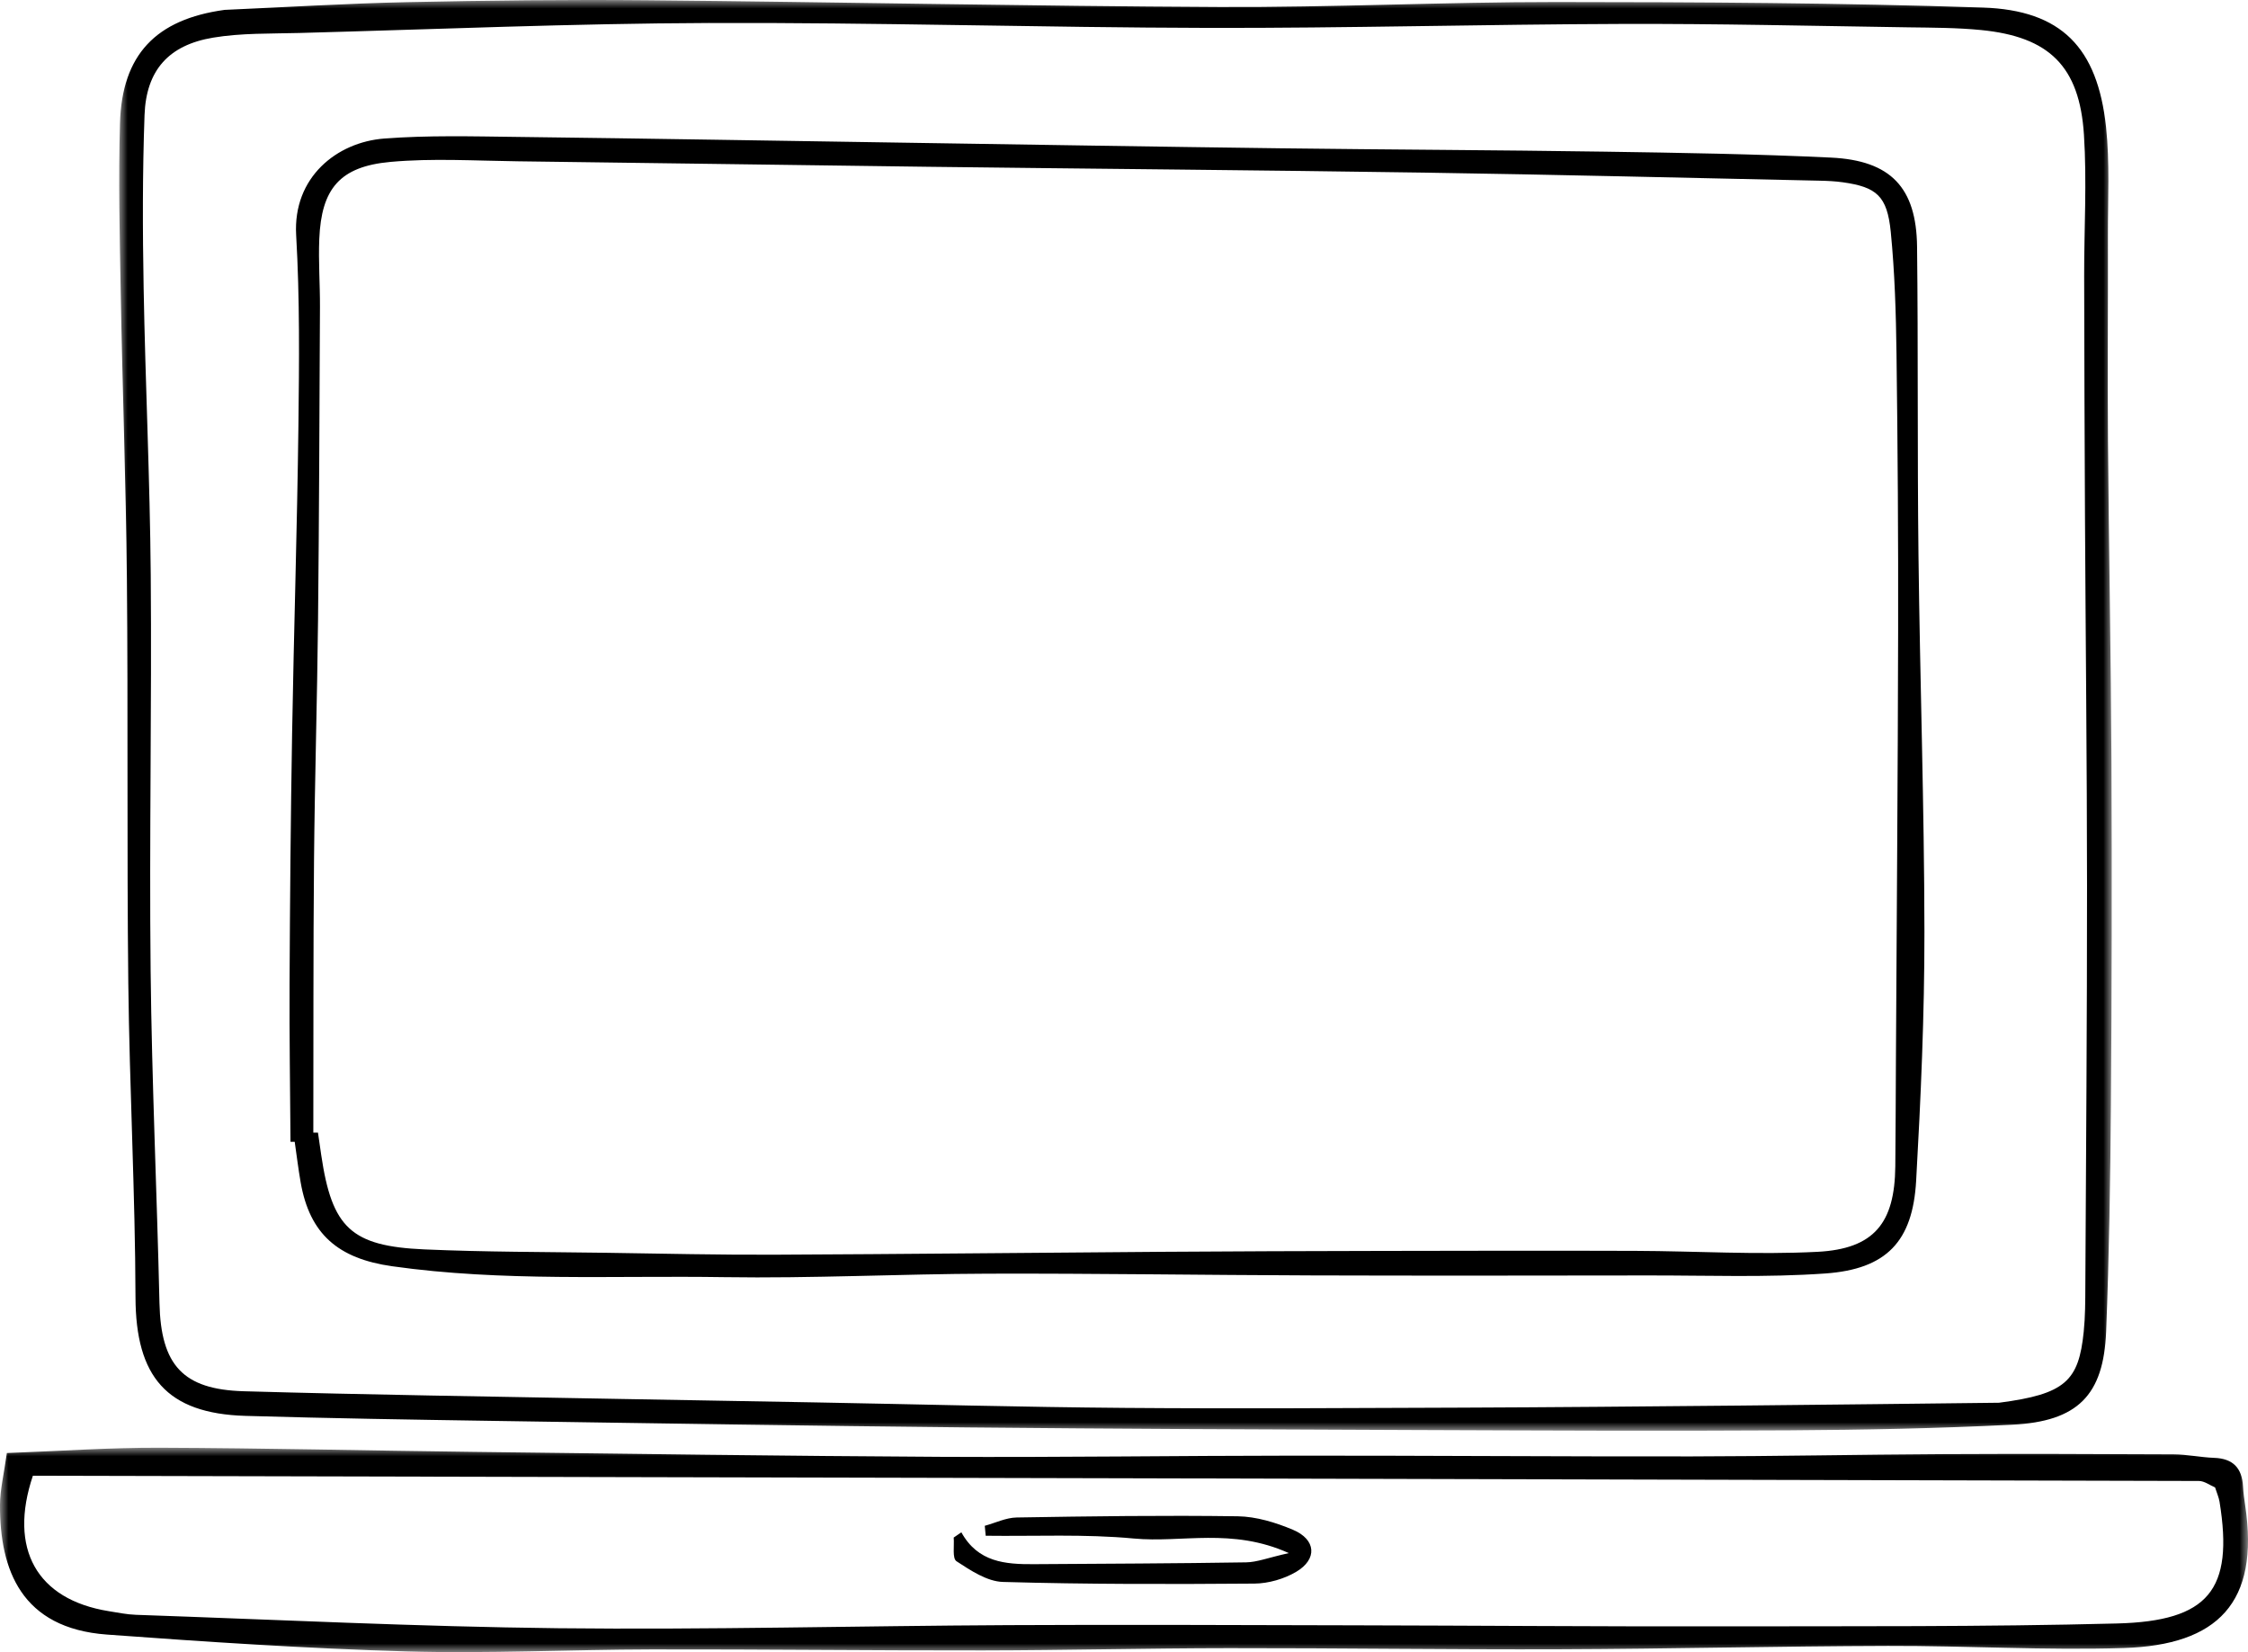 <?xml version="1.0" encoding="utf-8"?>
<svg width="132" height="97" viewBox="0 0 132 97" fill="none" xmlns="http://www.w3.org/2000/svg">
<mask id="mask0_0_214" style="mask-type:alpha" maskUnits="userSpaceOnUse" x="7" y="0" width="117" height="84">
<path fill-rule="evenodd" clip-rule="evenodd" d="M7 0H124V84H7V0Z" fill="white"/>
</mask>
<g mask="url(#mask0_0_214)">
<path fill-rule="evenodd" clip-rule="evenodd" d="M117.38 82.359C121.28 81.852 122.06 81.081 122.354 78.187C122.444 77.301 122.445 76.403 122.449 75.51C122.49 67.674 122.551 59.838 122.548 52.002C122.545 44.784 122.466 37.566 122.428 30.348C122.404 25.632 122.388 20.917 122.38 16.201C122.375 13.436 122.545 10.661 122.367 7.908C122.107 3.884 120.321 2.156 116.322 1.763C114.91 1.624 113.482 1.625 112.061 1.605C106.457 1.523 100.854 1.387 95.25 1.405C87.157 1.429 79.065 1.656 70.973 1.638C61.186 1.617 51.4 1.315 41.614 1.35C33.6 1.379 25.587 1.72 17.575 1.936C15.887 1.982 14.174 1.934 12.52 2.209C9.898 2.643 8.581 4.13 8.487 6.758C8.366 10.136 8.373 13.521 8.434 16.902C8.534 22.52 8.805 28.135 8.851 33.752C8.915 41.496 8.762 49.241 8.844 56.983C8.915 63.495 9.214 70.002 9.364 76.513C9.447 80.156 10.746 81.582 14.313 81.684C17.956 81.788 21.599 81.865 25.242 81.934C32.801 82.076 40.36 82.204 47.919 82.34C53.964 82.45 60.009 82.615 66.054 82.662C72.633 82.714 79.213 82.672 85.792 82.647C91.225 82.626 96.657 82.577 102.089 82.526C107.514 82.476 112.939 82.408 117.38 82.359ZM13.187 0.58C16.784 0.422 20.335 0.203 23.888 0.127C28.597 0.027 33.307 -0.029 38.016 0.015C49.218 0.118 60.42 0.36 71.622 0.411C78.202 0.44 84.784 0.117 91.365 0.119C99.722 0.123 108.082 0.166 116.432 0.444C121.052 0.597 123.162 2.802 123.663 7.447C123.891 9.559 123.769 11.71 123.775 13.844C123.786 17.848 123.747 21.853 123.778 25.857C123.828 32.175 123.953 38.492 123.983 44.809C124.014 51.487 124.002 58.167 123.951 64.846C123.917 69.29 123.847 73.737 123.67 78.179C123.521 81.921 121.999 83.456 118.158 83.649C113.803 83.867 109.438 83.953 105.076 83.979C97.698 84.023 90.32 83.989 82.942 83.961C74.231 83.928 65.52 83.895 56.809 83.808C47.57 83.716 38.331 83.568 29.093 83.426C24.199 83.352 19.307 83.273 14.416 83.13C9.787 82.995 7.97 80.83 7.956 76.163C7.939 70.02 7.604 63.881 7.534 57.738C7.445 49.813 7.525 41.886 7.45 33.96C7.397 28.354 7.188 22.749 7.087 17.142C7.027 13.845 6.95 10.544 7.044 7.25C7.16 3.2 9.157 1.135 13.187 0.58Z" fill="black"/>
</g>
<mask id="mask1_0_214" style="mask-type:alpha" maskUnits="userSpaceOnUse" x="0" y="85" width="132" height="12">
<path fill-rule="evenodd" clip-rule="evenodd" d="M0 85H132V97H0V85Z" fill="white"/>
</mask>
<g mask="url(#mask1_0_214)">
<path fill-rule="evenodd" clip-rule="evenodd" d="M1.931 86.645C0.49 90.929 2.15 93.913 6.39 94.597C6.917 94.681 7.448 94.792 7.98 94.81C16.24 95.094 24.499 95.507 32.761 95.598C41.572 95.695 50.387 95.46 59.201 95.416C65.957 95.382 72.713 95.412 79.47 95.427C86.583 95.442 93.695 95.5 100.809 95.488C108.642 95.475 116.477 95.521 124.306 95.319C129.683 95.18 131.169 93.353 130.33 88.179C130.287 87.913 130.17 87.659 130.067 87.331C129.767 87.206 129.444 86.954 129.12 86.952C86.795 86.838 44.469 86.742 1.931 86.645ZM0.402 85.311C3.547 85.195 6.474 84.99 9.399 85C15.533 85.022 21.666 85.17 27.8 85.243C36.966 85.355 46.132 85.487 55.299 85.535C62.241 85.57 69.184 85.468 76.126 85.464C83.862 85.46 91.597 85.52 99.333 85.51C104.231 85.503 109.13 85.401 114.028 85.376C118.563 85.353 123.097 85.366 127.632 85.389C128.427 85.393 129.22 85.566 130.016 85.595C131.1 85.634 131.652 86.172 131.708 87.284C131.727 87.65 131.779 88.016 131.833 88.38C132.695 94.112 130.21 96.585 124.72 96.76C120.105 96.907 115.48 96.623 110.86 96.636C104.449 96.654 98.037 96.812 91.625 96.834C85.137 96.857 78.648 96.762 72.16 96.769C67.351 96.773 62.541 96.894 57.733 96.901C51.242 96.91 44.751 96.832 38.26 96.843C33.451 96.852 28.637 97.096 23.834 96.958C17.976 96.788 12.122 96.399 6.274 95.97C1.253 95.601 -0.014 92.171 0 88.36C0.004 87.46 0.229 86.562 0.402 85.311Z" fill="black"/>
</g>
<path fill-rule="evenodd" clip-rule="evenodd" d="M18.398 66.499C18.489 66.499 18.58 66.499 18.671 66.499C18.735 66.94 18.798 67.382 18.863 67.822C19.494 72.08 20.607 73.166 24.916 73.356C28.476 73.512 32.042 73.503 35.607 73.555C38.902 73.603 42.197 73.681 45.492 73.667C53.074 73.635 60.655 73.549 68.237 73.497C72.51 73.467 76.782 73.453 81.055 73.445C86.048 73.435 91.041 73.425 96.034 73.442C99.597 73.454 103.168 73.681 106.719 73.498C110.053 73.326 111.257 71.803 111.29 68.479C111.311 66.435 111.315 64.391 111.326 62.347C111.372 53.917 111.44 45.487 111.456 37.058C111.468 31.639 111.432 26.22 111.361 20.802C111.33 18.403 111.259 15.996 111.023 13.611C110.813 11.5 110.189 10.982 108.206 10.702C107.764 10.64 107.315 10.619 106.869 10.609C99.118 10.445 91.368 10.252 83.617 10.135C73.899 9.989 64.18 9.912 54.461 9.792C46.437 9.693 38.414 9.567 30.39 9.47C27.899 9.439 25.392 9.281 22.923 9.506C19.947 9.777 18.872 11.083 18.748 14.027C18.692 15.356 18.794 16.691 18.788 18.023C18.759 24.149 18.739 30.276 18.675 36.402C18.625 41.107 18.481 45.811 18.439 50.516C18.391 55.843 18.409 61.171 18.398 66.499ZM17.058 67.039C17.037 63.938 16.988 60.837 17.003 57.735C17.027 52.851 17.069 47.966 17.152 43.082C17.254 37.052 17.449 31.022 17.523 24.992C17.569 21.262 17.605 17.521 17.39 13.8C17.195 10.41 19.777 8.346 22.563 8.134C25.134 7.938 27.728 8.006 30.311 8.038C38.146 8.134 45.981 8.27 53.816 8.389C60.94 8.498 68.063 8.617 75.187 8.707C81.519 8.787 87.852 8.809 94.184 8.904C98.628 8.97 103.075 9.041 107.514 9.253C111.025 9.42 112.529 11.018 112.568 14.482C112.636 20.52 112.58 26.558 112.651 32.596C112.738 39.966 112.992 47.336 113 54.706C113.005 59.58 112.788 64.46 112.514 69.328C112.314 72.886 110.776 74.516 107.175 74.77C103.714 75.014 100.225 74.879 96.749 74.885C90.165 74.895 83.582 74.903 76.998 74.883C70.671 74.864 64.345 74.762 58.019 74.781C52.851 74.796 47.683 75.065 42.519 74.985C36.023 74.884 29.509 75.26 23.034 74.346C19.86 73.898 18.186 72.464 17.654 69.418C17.516 68.628 17.42 67.831 17.305 67.038C17.222 67.039 17.14 67.039 17.058 67.039Z" fill="black"/>
<path fill-rule="evenodd" clip-rule="evenodd" d="M56.45 89.966C57.42 91.728 59.037 91.848 60.703 91.837C64.859 91.81 69.016 91.796 73.172 91.73C73.812 91.72 74.447 91.462 75.678 91.186C72.331 89.68 69.393 90.596 66.579 90.331C63.701 90.059 60.781 90.206 57.879 90.168C57.861 89.973 57.843 89.779 57.825 89.584C58.449 89.414 59.072 89.106 59.699 89.096C64.023 89.025 68.35 88.963 72.674 89.025C73.764 89.041 74.905 89.389 75.918 89.816C77.283 90.389 77.368 91.545 76.106 92.289C75.402 92.704 74.484 92.97 73.66 92.977C68.736 93.015 63.81 93.021 58.89 92.88C57.96 92.853 56.993 92.205 56.167 91.667C55.905 91.497 56.044 90.754 56 90.274C56.15 90.171 56.3 90.068 56.45 89.966Z" fill="black"/>
</svg>
